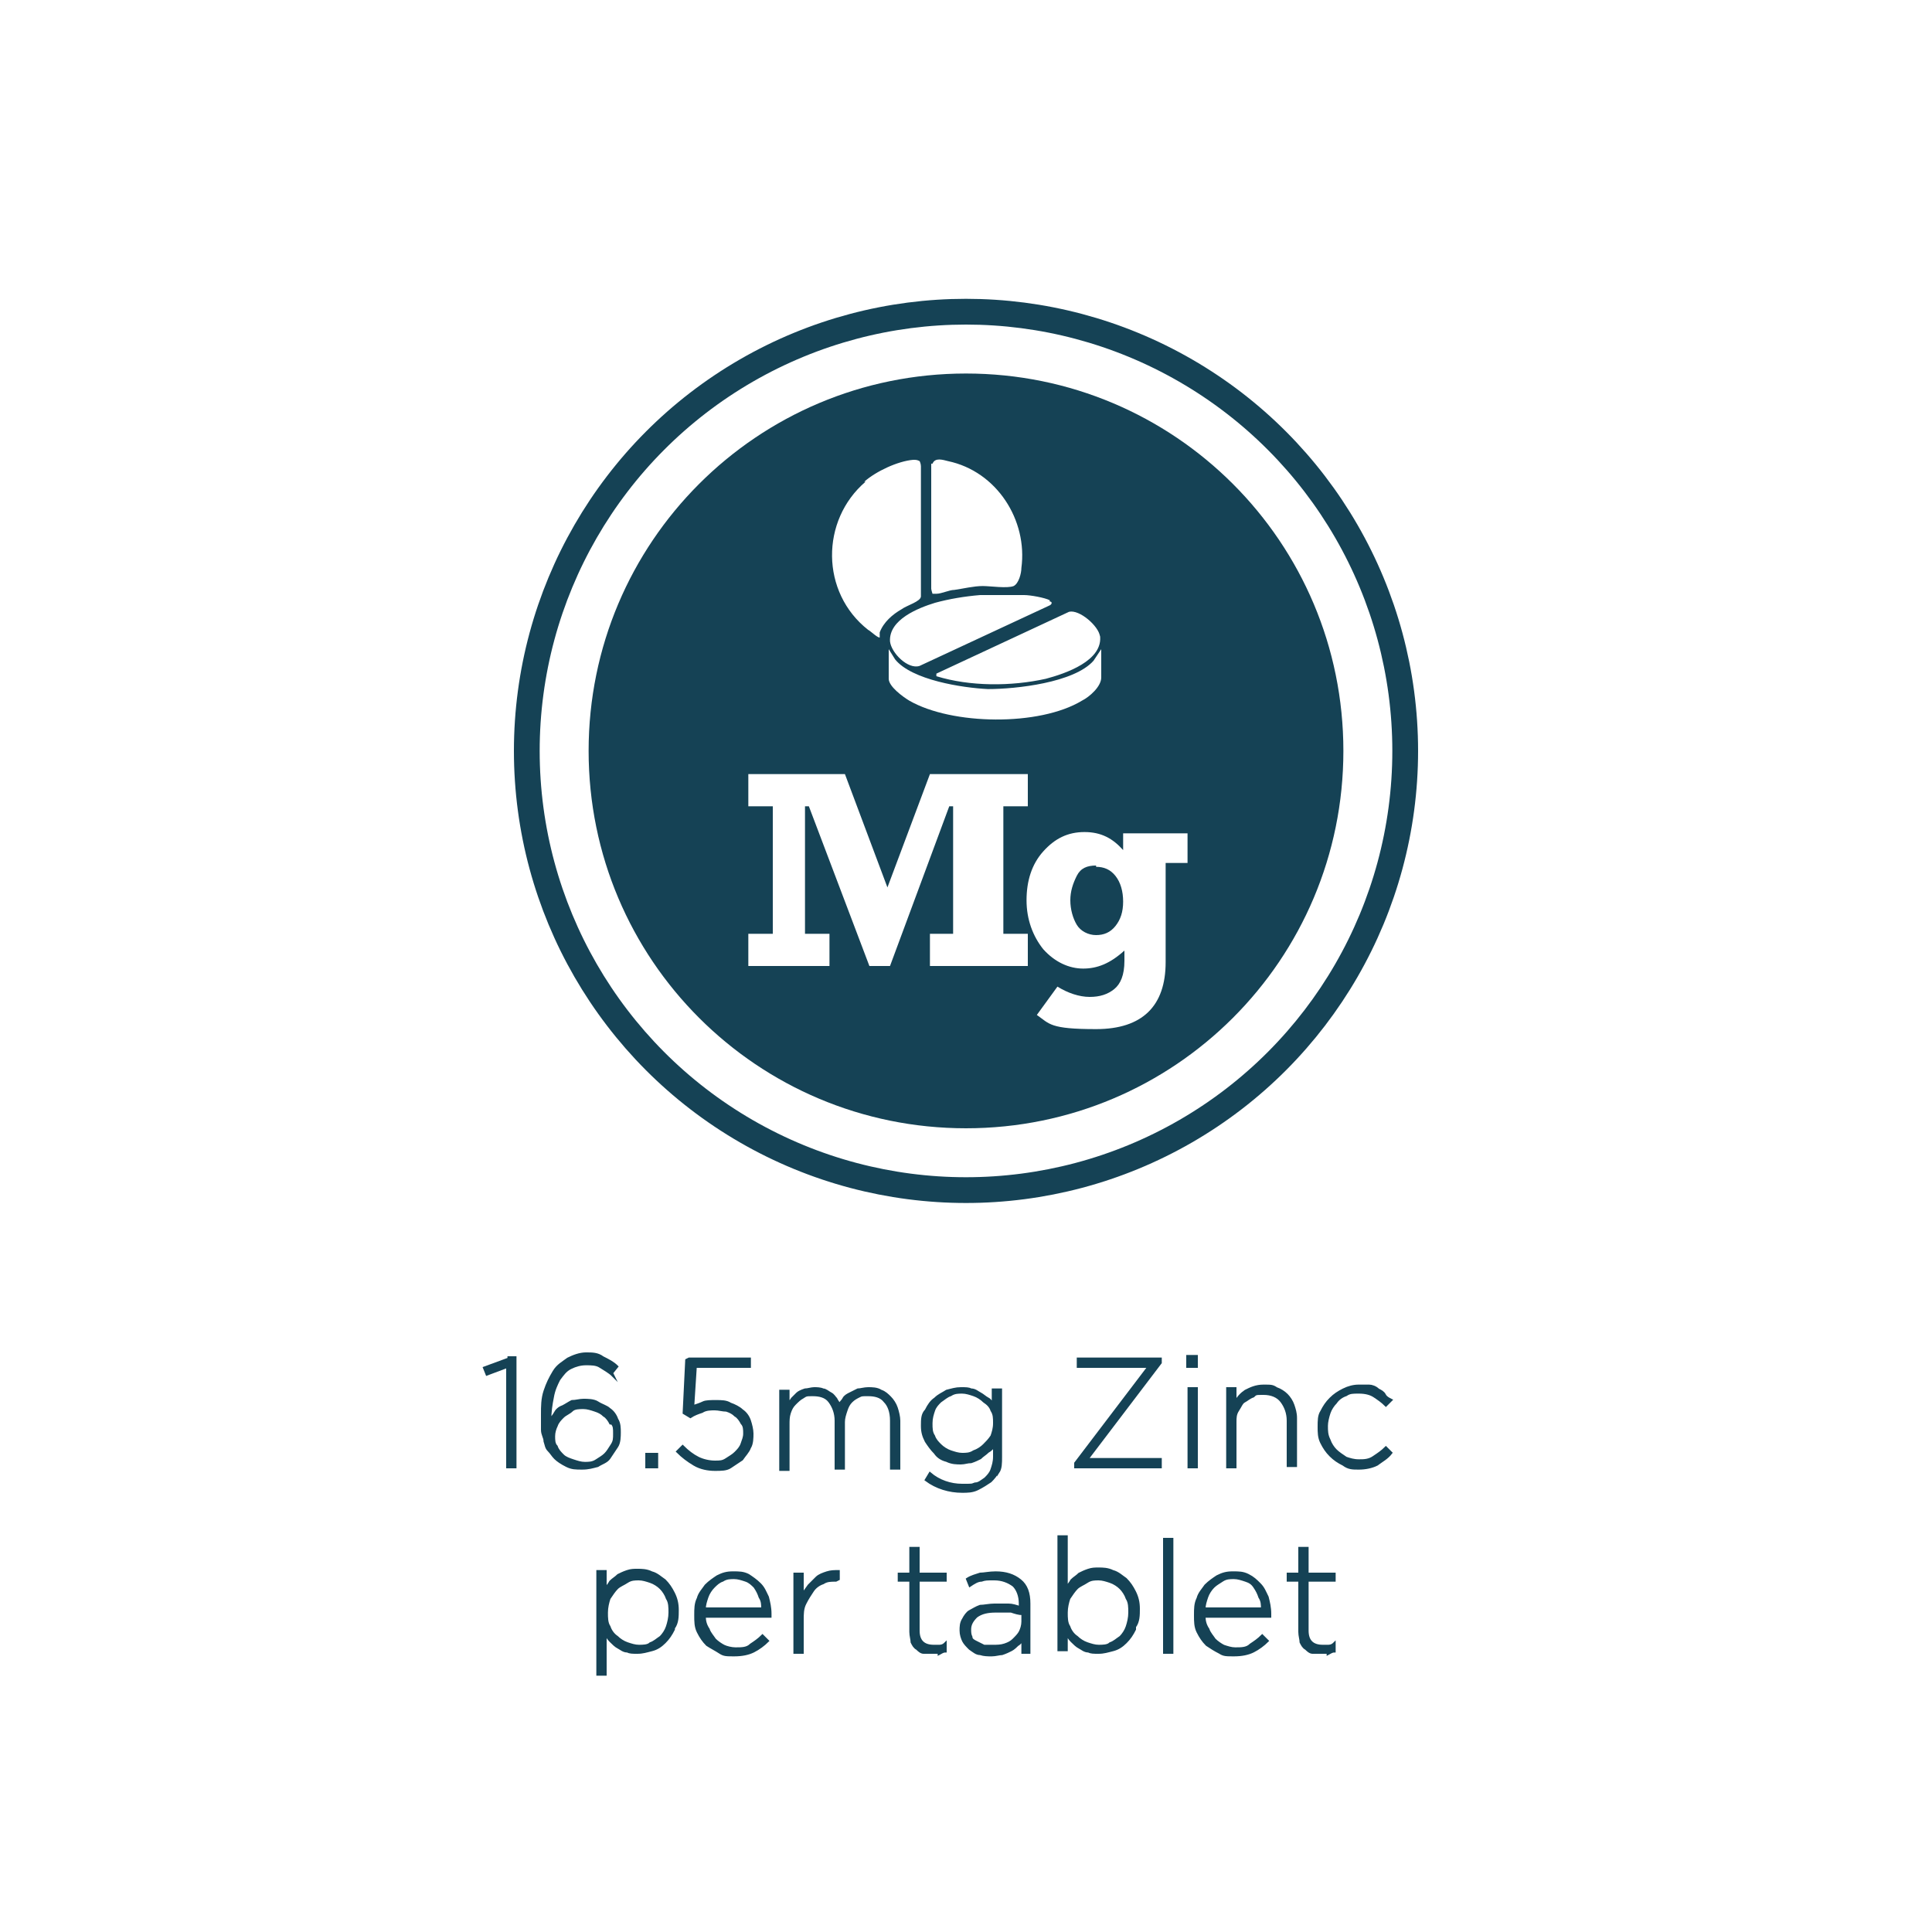 <svg viewBox="0 0 150 150" version="1.1" xmlns="http://www.w3.org/2000/svg" id="Layer_1">
  
  <defs>
    <style>
      .st0 {
        stroke-width: 2px;
      }

      .st0, .st1 {
        fill: none;
        stroke: #154255;
        stroke-miterlimit: 10;
      }

      .st2 {
        isolation: isolate;
      }

      .st1 {
        stroke-width: .2px;
      }

      .st3 {
        fill: #154255;
      }
    </style>
  </defs>
  <g class="st2">
    <path d="M39.5,105.4h.5v8.5h-.6v-7.8l-1.6.6-.2-.5,1.9-.7Z" class="st3"></path>
    <path d="M47.6,106.8c-.3-.3-.7-.5-1-.7s-.7-.2-1.1-.2-.8.1-1.2.3-.6.5-.9.9c-.2.4-.4.8-.5,1.4-.1.5-.2,1.1-.2,1.8.1-.2.3-.4.4-.6s.3-.4.6-.5c.2-.1.5-.3.7-.4.3,0,.6-.1.9-.1s.8,0,1.1.2.7.3.9.5c.3.2.5.5.6.8.2.3.2.7.2,1s0,.8-.2,1.1c-.2.3-.4.6-.6.9s-.6.4-.9.6c-.4.1-.7.2-1.2.2s-.8,0-1.2-.2c-.4-.2-.7-.4-.9-.6-.2-.2-.3-.4-.5-.6s-.2-.4-.3-.7c0-.3-.2-.5-.2-.9s0-.7,0-1.2c0-.6,0-1.2.2-1.8.2-.6.4-1,.7-1.5s.7-.7,1.1-1c.4-.2.9-.4,1.4-.4s.9,0,1.3.3c.4.2.8.4,1.1.7l-.4.5ZM47.4,110.5c-.1-.2-.3-.5-.5-.6-.2-.2-.4-.3-.7-.4-.3-.1-.6-.2-.9-.2s-.7,0-.9.2-.5.3-.7.5c-.2.2-.4.4-.5.7-.1.2-.2.5-.2.8s0,.6.2.8c.1.3.3.5.5.7.2.2.5.3.8.4.3.1.6.2.9.2s.6,0,.9-.2.5-.3.7-.5c.2-.2.3-.4.5-.7s.2-.5.2-.9,0-.6-.2-.8Z" class="st3"></path>
    <path d="M50.2,113.9v-1h.8v1h-.8Z" class="st3"></path>
    <path d="M53.5,105.5h4.7v.6h-4.2l-.2,3.1c.3-.1.6-.2.8-.3s.6-.1,1-.1.8,0,1.1.2c.3.1.7.3.9.5.3.2.5.5.6.8.1.3.2.7.2,1s0,.8-.2,1.1c-.1.3-.4.6-.6.9-.3.2-.6.4-.9.6s-.7.2-1.2.2-1.1-.1-1.6-.4c-.5-.3-.9-.6-1.3-1l.4-.4c.4.4.8.7,1.2.9.4.2.9.3,1.3.3s.6,0,.9-.2.5-.3.7-.5c.2-.2.4-.4.5-.7.1-.3.2-.5.2-.8s0-.6-.2-.8c-.1-.2-.3-.5-.5-.6-.2-.2-.4-.3-.7-.4-.3,0-.6-.1-.9-.1s-.7,0-1,.2c-.3.1-.6.2-.9.4l-.5-.3.2-4.1Z" class="st3"></path>
    <path d="M69.2,113.9v-3.6c0-.7-.2-1.2-.5-1.5-.3-.4-.8-.5-1.3-.5s-.5,0-.7.1-.4.2-.6.4c-.2.2-.3.4-.4.7-.1.3-.2.6-.2.9v3.6h-.6v-3.7c0-.6-.2-1.1-.5-1.5-.3-.4-.8-.5-1.3-.5s-.5,0-.8.2c-.2.1-.4.3-.6.5-.2.2-.3.4-.4.7-.1.3-.1.6-.1.9v3.5h-.6v-6.1h.6v1.1c0-.2.2-.3.3-.5.1-.1.3-.3.4-.4s.3-.2.6-.3c.2,0,.5-.1.7-.1s.5,0,.7.1c.2,0,.4.2.6.3.2.1.3.3.4.4.1.2.2.3.3.5,0-.2.2-.3.3-.5.1-.2.3-.3.5-.4.2-.1.4-.2.6-.3.2,0,.5-.1.8-.1s.7,0,1,.2c.3.1.5.3.7.5.2.2.4.5.5.8s.2.7.2,1v3.7h-.6Z" class="st3"></path>
    <path d="M77.5,114.1c-.1.4-.4.7-.6.9-.3.2-.6.4-1,.6s-.8.2-1.2.2c-1,0-2-.3-2.8-.9l.3-.5c.7.6,1.6.9,2.5.9s.7,0,1-.1c.3,0,.5-.2.8-.4.2-.2.4-.4.5-.7.1-.3.2-.6.2-1v-.9c-.1.2-.3.4-.5.5-.2.2-.4.3-.6.5-.2.1-.4.2-.7.3-.3,0-.5.1-.8.1s-.7,0-1.1-.2c-.4-.1-.7-.3-.9-.6-.3-.3-.5-.6-.7-.9-.2-.4-.3-.7-.3-1.2h0c0-.5,0-.9.3-1.2.2-.4.4-.7.7-.9.3-.3.6-.4.9-.6.4-.1.7-.2,1.1-.2s.6,0,.8.1c.3,0,.5.2.7.3s.4.3.6.4.3.3.4.5v-1.2h.6v5.2c0,.5,0,.9-.2,1.2ZM77.2,110.5c0-.4,0-.7-.2-1-.1-.3-.3-.5-.6-.7-.2-.2-.5-.4-.8-.5s-.6-.2-.9-.2-.6,0-.9.2c-.3.1-.5.3-.8.5-.2.2-.4.4-.5.7-.1.3-.2.6-.2,1h0c0,.4,0,.7.2,1,.1.3.3.5.5.7.2.2.5.4.8.5.3.1.6.2.9.2s.6,0,.9-.2c.3-.1.6-.3.8-.5.2-.2.4-.4.6-.7.1-.3.2-.6.2-1h0Z" class="st3"></path>
    <path d="M83.5,113.9v-.3l5.7-7.5h-5.5v-.6h6.4v.3l-5.7,7.5h5.7v.6h-6.6Z" class="st3"></path>
    <path d="M92.2,106.1v-.8h.7v.8h-.7ZM92.3,113.9v-6.1h.6v6.1h-.6Z" class="st3"></path>
    <path d="M100,113.9v-3.6c0-.6-.2-1.1-.5-1.5s-.8-.6-1.4-.6-.6,0-.8.2c-.3.1-.5.3-.7.4s-.3.4-.5.7-.2.6-.2.9v3.5h-.6v-6.1h.6v1.1c.2-.4.5-.7.8-.9.4-.2.8-.4,1.4-.4s.7,0,1,.2c.3.1.6.3.8.5.2.2.4.5.5.8s.2.6.2,1v3.7h-.6Z" class="st3"></path>
    <path d="M106.9,113.7c-.4.2-.9.3-1.4.3s-.8,0-1.2-.3c-.4-.2-.7-.4-1-.7-.3-.3-.5-.6-.7-1-.2-.4-.2-.8-.2-1.2h0c0-.5,0-.9.2-1.2.2-.4.4-.7.7-1,.3-.3.6-.5,1-.7.4-.2.8-.3,1.2-.3s.5,0,.8,0c.2,0,.5.1.7.3.2.1.4.2.5.4s.3.3.5.4l-.4.4c-.3-.3-.6-.5-.9-.7-.3-.2-.7-.3-1.2-.3s-.7,0-1,.2c-.3.1-.6.3-.8.6-.2.2-.4.5-.5.8s-.2.7-.2,1h0c0,.4,0,.7.2,1.1.1.3.3.6.5.8.2.2.5.4.8.6.3.1.6.2,1,.2s.8,0,1.2-.3c.3-.2.6-.4.9-.7l.4.4c-.3.4-.7.6-1.1.9Z" class="st3"></path>
  </g>
  <g class="st2">
    <path d="M39.5,105.4h.5v8.5h-.6v-7.8l-1.6.6-.2-.5,1.9-.7Z" class="st1"></path>
    <path d="M47.6,106.8c-.3-.3-.7-.5-1-.7s-.7-.2-1.1-.2-.8.1-1.2.3-.6.5-.9.9c-.2.4-.4.8-.5,1.4-.1.5-.2,1.1-.2,1.8.1-.2.3-.4.4-.6s.3-.4.6-.5c.2-.1.5-.3.7-.4.3,0,.6-.1.9-.1s.8,0,1.1.2.7.3.9.5c.3.2.5.5.6.8.2.3.2.7.2,1s0,.8-.2,1.1c-.2.3-.4.6-.6.9s-.6.4-.9.6c-.4.1-.7.2-1.2.2s-.8,0-1.2-.2c-.4-.2-.7-.4-.9-.6-.2-.2-.3-.4-.5-.6s-.2-.4-.3-.7c0-.3-.2-.5-.2-.9s0-.7,0-1.2c0-.6,0-1.2.2-1.8.2-.6.4-1,.7-1.5s.7-.7,1.1-1c.4-.2.9-.4,1.4-.4s.9,0,1.3.3c.4.2.8.4,1.1.7l-.4.5ZM47.4,110.5c-.1-.2-.3-.5-.5-.6-.2-.2-.4-.3-.7-.4-.3-.1-.6-.2-.9-.2s-.7,0-.9.2-.5.3-.7.5c-.2.2-.4.4-.5.7-.1.2-.2.5-.2.8s0,.6.2.8c.1.3.3.5.5.7.2.2.5.3.8.4.3.1.6.2.9.2s.6,0,.9-.2.5-.3.7-.5c.2-.2.3-.4.5-.7s.2-.5.2-.9,0-.6-.2-.8Z" class="st1"></path>
    <path d="M50.2,113.9v-1h.8v1h-.8Z" class="st1"></path>
    <path d="M53.5,105.5h4.7v.6h-4.2l-.2,3.1c.3-.1.6-.2.8-.3s.6-.1,1-.1.8,0,1.1.2c.3.1.7.3.9.5.3.2.5.5.6.8.1.3.2.7.2,1s0,.8-.2,1.1c-.1.3-.4.6-.6.9-.3.2-.6.4-.9.6s-.7.2-1.2.2-1.1-.1-1.6-.4c-.5-.3-.9-.6-1.3-1l.4-.4c.4.4.8.7,1.2.9.4.2.9.3,1.3.3s.6,0,.9-.2.5-.3.7-.5c.2-.2.4-.4.5-.7.1-.3.2-.5.2-.8s0-.6-.2-.8c-.1-.2-.3-.5-.5-.6-.2-.2-.4-.3-.7-.4-.3,0-.6-.1-.9-.1s-.7,0-1,.2c-.3.1-.6.2-.9.4l-.5-.3.2-4.1Z" class="st1"></path>
    <path d="M69.2,113.9v-3.6c0-.7-.2-1.2-.5-1.5-.3-.4-.8-.5-1.3-.5s-.5,0-.7.1-.4.2-.6.4c-.2.2-.3.4-.4.7-.1.3-.2.6-.2.9v3.6h-.6v-3.7c0-.6-.2-1.1-.5-1.5-.3-.4-.8-.5-1.3-.5s-.5,0-.8.2c-.2.1-.4.3-.6.5-.2.2-.3.4-.4.7-.1.3-.1.6-.1.9v3.5h-.6v-6.1h.6v1.1c0-.2.2-.3.3-.5.1-.1.3-.3.4-.4s.3-.2.6-.3c.2,0,.5-.1.7-.1s.5,0,.7.1c.2,0,.4.2.6.3.2.1.3.3.4.4.1.2.2.3.3.5,0-.2.2-.3.3-.5.1-.2.3-.3.5-.4.2-.1.4-.2.6-.3.2,0,.5-.1.8-.1s.7,0,1,.2c.3.1.5.3.7.5.2.2.4.5.5.8s.2.7.2,1v3.7h-.6Z" class="st1"></path>
    <path d="M77.5,114.1c-.1.4-.4.7-.6.9-.3.2-.6.4-1,.6s-.8.2-1.2.2c-1,0-2-.3-2.8-.9l.3-.5c.7.6,1.6.9,2.5.9s.7,0,1-.1c.3,0,.5-.2.8-.4.2-.2.4-.4.5-.7.1-.3.2-.6.2-1v-.9c-.1.2-.3.4-.5.5-.2.2-.4.3-.6.5-.2.1-.4.2-.7.3-.3,0-.5.1-.8.1s-.7,0-1.1-.2c-.4-.1-.7-.3-.9-.6-.3-.3-.5-.6-.7-.9-.2-.4-.3-.7-.3-1.2h0c0-.5,0-.9.3-1.2.2-.4.4-.7.7-.9.3-.3.6-.4.9-.6.4-.1.7-.2,1.1-.2s.6,0,.8.1c.3,0,.5.2.7.3s.4.3.6.4.3.3.4.5v-1.2h.6v5.2c0,.5,0,.9-.2,1.2ZM77.2,110.5c0-.4,0-.7-.2-1-.1-.3-.3-.5-.6-.7-.2-.2-.5-.4-.8-.5s-.6-.2-.9-.2-.6,0-.9.2c-.3.1-.5.3-.8.5-.2.2-.4.4-.5.7-.1.3-.2.6-.2,1h0c0,.4,0,.7.2,1,.1.3.3.5.5.7.2.2.5.4.8.5.3.1.6.2.9.2s.6,0,.9-.2c.3-.1.6-.3.8-.5.2-.2.4-.4.6-.7.1-.3.2-.6.2-1h0Z" class="st1"></path>
    <path d="M83.5,113.9v-.3l5.7-7.5h-5.5v-.6h6.4v.3l-5.7,7.5h5.7v.6h-6.6Z" class="st1"></path>
    <path d="M92.2,106.1v-.8h.7v.8h-.7ZM92.3,113.9v-6.1h.6v6.1h-.6Z" class="st1"></path>
    <path d="M100,113.9v-3.6c0-.6-.2-1.1-.5-1.5s-.8-.6-1.4-.6-.6,0-.8.2c-.3.1-.5.3-.7.4s-.3.4-.5.7-.2.6-.2.9v3.5h-.6v-6.1h.6v1.1c.2-.4.5-.7.8-.9.4-.2.8-.4,1.4-.4s.7,0,1,.2c.3.1.6.3.8.5.2.2.4.5.5.8s.2.6.2,1v3.7h-.6Z" class="st1"></path>
    <path d="M106.9,113.7c-.4.2-.9.3-1.4.3s-.8,0-1.2-.3c-.4-.2-.7-.4-1-.7-.3-.3-.5-.6-.7-1-.2-.4-.2-.8-.2-1.2h0c0-.5,0-.9.2-1.2.2-.4.4-.7.7-1,.3-.3.6-.5,1-.7.4-.2.8-.3,1.2-.3s.5,0,.8,0c.2,0,.5.1.7.3.2.1.4.2.5.4s.3.3.5.4l-.4.4c-.3-.3-.6-.5-.9-.7-.3-.2-.7-.3-1.2-.3s-.7,0-1,.2c-.3.1-.6.3-.8.6-.2.2-.4.5-.5.8s-.2.7-.2,1h0c0,.4,0,.7.2,1.1.1.3.3.6.5.8.2.2.5.4.8.6.3.1.6.2,1,.2s.8,0,1.2-.3c.3-.2.6-.4.9-.7l.4.4c-.3.4-.7.6-1.1.9Z" class="st1"></path>
  </g>
  <g class="st2">
    <path d="M52.3,126.5c-.2.4-.4.7-.7,1-.3.3-.6.5-1,.6-.4.1-.7.2-1.1.2s-.6,0-.8-.1c-.3,0-.5-.2-.7-.3-.2-.1-.4-.3-.6-.5-.2-.2-.3-.4-.4-.6v3.2h-.6v-8h.6v1.4c.1-.2.3-.4.4-.6.2-.2.4-.3.6-.5.2-.1.4-.2.7-.3s.5-.1.8-.1.7,0,1.1.2c.4.1.7.4,1,.6.3.3.5.6.7,1,.2.4.3.8.3,1.3h0c0,.5,0,1-.3,1.4ZM52,125.2c0-.4,0-.8-.2-1.1-.1-.3-.3-.6-.5-.8-.2-.2-.5-.4-.8-.5-.3-.1-.6-.2-.9-.2s-.6,0-.9.2-.6.3-.8.5c-.2.2-.4.5-.6.8-.1.3-.2.7-.2,1.1h0c0,.4,0,.8.2,1.1.1.3.3.6.6.8.2.2.5.4.8.5s.6.2.9.2.7,0,.9-.2c.3-.1.5-.3.8-.5.2-.2.4-.5.5-.8.1-.3.2-.7.2-1.1h0Z" class="st3"></path>
    <path d="M55,126.5c.1.3.3.5.5.8.2.2.5.4.7.5s.6.2.9.2c.5,0,.9,0,1.2-.3.3-.2.6-.4.9-.7l.4.4c-.3.3-.7.6-1.1.8-.4.2-.9.3-1.5.3s-.8,0-1.1-.2-.7-.4-1-.6c-.3-.3-.5-.6-.7-1-.2-.4-.2-.8-.2-1.3h0c0-.5,0-.9.2-1.3.1-.4.4-.7.6-1,.3-.3.6-.5.9-.7.4-.2.7-.3,1.2-.3s.8,0,1.2.2c.3.2.6.4.9.7s.4.6.6,1c.1.4.2.8.2,1.3h0c0,.2,0,.2,0,.2h-5.1c0,.4.1.7.3,1ZM59.2,124.9c0-.3,0-.6-.2-.9-.1-.3-.2-.5-.4-.8-.2-.2-.4-.4-.7-.5-.3-.1-.6-.2-.9-.2s-.6,0-.9.2c-.3.1-.5.3-.7.5-.2.2-.4.5-.5.8-.1.3-.2.6-.2.9h4.5Z" class="st3"></path>
    <path d="M64.9,122.7c-.4,0-.7,0-1,.2-.3.1-.6.3-.8.6-.2.3-.4.6-.6,1s-.2.8-.2,1.3v2.5h-.6v-6.1h.6v1.7c.1-.3.3-.5.5-.8.2-.2.4-.4.6-.6.2-.2.5-.3.8-.4s.6-.1.9-.1v.6h0Z" class="st3"></path>
    <path d="M72.9,128.3c-.2,0-.3,0-.5,0s-.5,0-.7,0c-.2,0-.4-.2-.5-.3-.2-.1-.3-.3-.4-.5,0-.2-.1-.5-.1-.8v-4h-.9v-.5h.9v-2h.6v2h2.1v.5h-2.1v3.9c0,.4.1.7.3.9.2.2.5.3.9.3s.3,0,.4,0c.1,0,.3,0,.5-.2v.6c-.2,0-.3.1-.5.2Z" class="st3"></path>
    <path d="M79.4,128.3v-1c-.1.1-.2.3-.4.4-.1.1-.3.3-.5.4-.2.1-.4.2-.7.3-.2,0-.5.1-.8.1s-.6,0-.9-.1c-.3,0-.5-.2-.8-.4-.2-.2-.4-.4-.5-.6-.1-.2-.2-.5-.2-.8h0c0-.3,0-.6.2-.9.1-.2.3-.5.5-.6s.5-.3.8-.4c.3,0,.7-.1,1.1-.1s.8,0,1.1,0c.3,0,.6.1.9.2v-.3c0-.6-.2-1.1-.5-1.4-.4-.3-.9-.5-1.5-.5s-.7,0-1,.1c-.3,0-.6.2-.9.4l-.2-.5c.3-.2.7-.3,1-.4.3,0,.7-.1,1.2-.1.8,0,1.4.2,1.9.6.5.4.7,1,.7,1.8v3.8h-.6ZM79.4,125.3c-.3,0-.6-.1-.9-.2-.3,0-.7,0-1.2,0-.6,0-1.1.1-1.5.4-.3.3-.5.6-.5,1h0c0,.2,0,.4.1.6,0,.2.2.3.4.4.2.1.4.2.6.3.2,0,.4,0,.7,0s.6,0,.9-.1.5-.2.7-.4c.2-.2.4-.4.5-.6.1-.2.2-.5.2-.8v-.7Z" class="st3"></path>
    <path d="M88.1,126.5c-.2.4-.4.7-.7,1-.3.3-.6.5-1,.6-.4.1-.7.2-1.1.2s-.6,0-.8-.1c-.3,0-.5-.2-.7-.3s-.4-.3-.6-.5c-.2-.2-.3-.4-.4-.6v1.3h-.6v-8.8h.6v4c.1-.2.3-.4.4-.6.2-.2.4-.3.6-.5.2-.1.4-.2.7-.3s.5-.1.8-.1.7,0,1.1.2c.4.1.7.4,1,.6.3.3.5.6.7,1,.2.4.3.8.3,1.3h0c0,.5,0,1-.3,1.4ZM87.7,125.2c0-.4,0-.8-.2-1.1-.1-.3-.3-.6-.5-.8-.2-.2-.5-.4-.8-.5-.3-.1-.6-.2-.9-.2s-.6,0-.9.2-.6.3-.8.5c-.2.2-.4.5-.6.8-.1.3-.2.7-.2,1.1h0c0,.4,0,.8.2,1.1.1.3.3.6.6.8.2.2.5.4.8.5s.6.2.9.2.7,0,.9-.2c.3-.1.5-.3.8-.5.2-.2.4-.5.5-.8.1-.3.2-.7.2-1.1h0Z" class="st3"></path>
    <path d="M90.4,128.3v-8.8h.6v8.8h-.6Z" class="st3"></path>
    <path d="M93.8,126.5c.1.3.3.5.5.8.2.2.5.4.7.5.3.1.6.2.9.2.5,0,.9,0,1.2-.3.3-.2.6-.4.9-.7l.4.4c-.3.3-.7.6-1.1.8-.4.2-.9.3-1.5.3s-.8,0-1.1-.2c-.4-.2-.7-.4-1-.6-.3-.3-.5-.6-.7-1-.2-.4-.2-.8-.2-1.3h0c0-.5,0-.9.2-1.3.1-.4.4-.7.6-1,.3-.3.6-.5.9-.7.4-.2.7-.3,1.2-.3s.8,0,1.2.2.6.4.9.7.4.6.6,1c.1.4.2.8.2,1.3h0c0,.2,0,.2,0,.2h-5.1c0,.4.1.7.3,1ZM98,124.9c0-.3,0-.6-.2-.9-.1-.3-.2-.5-.4-.8s-.4-.4-.7-.5c-.3-.1-.6-.2-.9-.2s-.6,0-.9.2-.5.3-.7.5c-.2.2-.4.5-.5.8-.1.3-.2.6-.2.9h4.5Z" class="st3"></path>
    <path d="M103.1,128.3c-.2,0-.3,0-.5,0s-.5,0-.7,0c-.2,0-.4-.2-.5-.3-.2-.1-.3-.3-.4-.5,0-.2-.1-.5-.1-.8v-4h-.9v-.5h.9v-2h.6v2h2.1v.5h-2.1v3.9c0,.4.1.7.3.9.2.2.5.3.9.3s.3,0,.4,0,.3,0,.5-.2v.6c-.2,0-.3.1-.5.2Z" class="st3"></path>
  </g>
  <g class="st2">
    <path d="M52.3,126.5c-.2.4-.4.7-.7,1-.3.3-.6.5-1,.6-.4.1-.7.2-1.1.2s-.6,0-.8-.1c-.3,0-.5-.2-.7-.3-.2-.1-.4-.3-.6-.5-.2-.2-.3-.4-.4-.6v3.2h-.6v-8h.6v1.4c.1-.2.3-.4.4-.6.2-.2.4-.3.6-.5.2-.1.4-.2.7-.3s.5-.1.8-.1.7,0,1.1.2c.4.1.7.4,1,.6.3.3.5.6.7,1,.2.4.3.8.3,1.3h0c0,.5,0,1-.3,1.4ZM52,125.2c0-.4,0-.8-.2-1.1-.1-.3-.3-.6-.5-.8-.2-.2-.5-.4-.8-.5-.3-.1-.6-.2-.9-.2s-.6,0-.9.2-.6.3-.8.5c-.2.2-.4.5-.6.8-.1.3-.2.7-.2,1.1h0c0,.4,0,.8.2,1.1.1.3.3.6.6.8.2.2.5.4.8.5s.6.2.9.2.7,0,.9-.2c.3-.1.5-.3.8-.5.2-.2.4-.5.5-.8.1-.3.2-.7.2-1.1h0Z" class="st1"></path>
    <path d="M55,126.5c.1.3.3.5.5.8.2.2.5.4.7.5s.6.2.9.2c.5,0,.9,0,1.2-.3.3-.2.6-.4.9-.7l.4.4c-.3.3-.7.6-1.1.8-.4.2-.9.3-1.5.3s-.8,0-1.1-.2-.7-.4-1-.6c-.3-.3-.5-.6-.7-1-.2-.4-.2-.8-.2-1.3h0c0-.5,0-.9.2-1.3.1-.4.4-.7.6-1,.3-.3.6-.5.9-.7.4-.2.7-.3,1.2-.3s.8,0,1.2.2c.3.2.6.4.9.7s.4.6.6,1c.1.4.2.8.2,1.3h0c0,.2,0,.2,0,.2h-5.1c0,.4.1.7.3,1ZM59.2,124.9c0-.3,0-.6-.2-.9-.1-.3-.2-.5-.4-.8-.2-.2-.4-.4-.7-.5-.3-.1-.6-.2-.9-.2s-.6,0-.9.2c-.3.1-.5.3-.7.5-.2.2-.4.5-.5.8-.1.3-.2.6-.2.9h4.5Z" class="st1"></path>
    <path d="M64.9,122.7c-.4,0-.7,0-1,.2-.3.1-.6.3-.8.6-.2.3-.4.6-.6,1s-.2.8-.2,1.3v2.5h-.6v-6.1h.6v1.7c.1-.3.3-.5.5-.8.2-.2.4-.4.6-.6.2-.2.5-.3.8-.4s.6-.1.9-.1v.6h0Z" class="st1"></path>
    <path d="M72.9,128.3c-.2,0-.3,0-.5,0s-.5,0-.7,0c-.2,0-.4-.2-.5-.3-.2-.1-.3-.3-.4-.5,0-.2-.1-.5-.1-.8v-4h-.9v-.5h.9v-2h.6v2h2.1v.5h-2.1v3.9c0,.4.1.7.3.9.2.2.5.3.9.3s.3,0,.4,0c.1,0,.3,0,.5-.2v.6c-.2,0-.3.1-.5.2Z" class="st1"></path>
    <path d="M79.4,128.3v-1c-.1.1-.2.3-.4.4-.1.1-.3.3-.5.4-.2.1-.4.2-.7.3-.2,0-.5.1-.8.1s-.6,0-.9-.1c-.3,0-.5-.2-.8-.4-.2-.2-.4-.4-.5-.6-.1-.2-.2-.5-.2-.8h0c0-.3,0-.6.2-.9.1-.2.3-.5.5-.6s.5-.3.8-.4c.3,0,.7-.1,1.1-.1s.8,0,1.1,0c.3,0,.6.1.9.2v-.3c0-.6-.2-1.1-.5-1.4-.4-.3-.9-.5-1.5-.5s-.7,0-1,.1c-.3,0-.6.2-.9.4l-.2-.5c.3-.2.7-.3,1-.4.3,0,.7-.1,1.2-.1.8,0,1.4.2,1.9.6.5.4.7,1,.7,1.8v3.8h-.6ZM79.4,125.3c-.3,0-.6-.1-.9-.2-.3,0-.7,0-1.2,0-.6,0-1.1.1-1.5.4-.3.3-.5.6-.5,1h0c0,.2,0,.4.1.6,0,.2.2.3.4.4.2.1.4.2.6.3.2,0,.4,0,.7,0s.6,0,.9-.1.5-.2.7-.4c.2-.2.4-.4.5-.6.1-.2.2-.5.2-.8v-.7Z" class="st1"></path>
    <path d="M88.1,126.5c-.2.4-.4.7-.7,1-.3.3-.6.5-1,.6-.4.1-.7.2-1.1.2s-.6,0-.8-.1c-.3,0-.5-.2-.7-.3s-.4-.3-.6-.5c-.2-.2-.3-.4-.4-.6v1.3h-.6v-8.8h.6v4c.1-.2.3-.4.4-.6.2-.2.4-.3.6-.5.2-.1.4-.2.7-.3s.5-.1.8-.1.7,0,1.1.2c.4.1.7.4,1,.6.3.3.5.6.7,1,.2.4.3.8.3,1.3h0c0,.5,0,1-.3,1.4ZM87.7,125.2c0-.4,0-.8-.2-1.1-.1-.3-.3-.6-.5-.8-.2-.2-.5-.4-.8-.5-.3-.1-.6-.2-.9-.2s-.6,0-.9.2-.6.3-.8.5c-.2.2-.4.5-.6.8-.1.3-.2.7-.2,1.1h0c0,.4,0,.8.2,1.1.1.3.3.6.6.8.2.2.5.4.8.5s.6.2.9.2.7,0,.9-.2c.3-.1.5-.3.8-.5.2-.2.4-.5.5-.8.1-.3.2-.7.2-1.1h0Z" class="st1"></path>
    <path d="M90.4,128.3v-8.8h.6v8.8h-.6Z" class="st1"></path>
    <path d="M93.8,126.5c.1.3.3.5.5.8.2.2.5.4.7.5.3.1.6.2.9.2.5,0,.9,0,1.2-.3.3-.2.6-.4.9-.7l.4.4c-.3.3-.7.6-1.1.8-.4.2-.9.3-1.5.3s-.8,0-1.1-.2c-.4-.2-.7-.4-1-.6-.3-.3-.5-.6-.7-1-.2-.4-.2-.8-.2-1.3h0c0-.5,0-.9.2-1.3.1-.4.4-.7.6-1,.3-.3.6-.5.9-.7.4-.2.7-.3,1.2-.3s.8,0,1.2.2.6.4.9.7.4.6.6,1c.1.4.2.8.2,1.3h0c0,.2,0,.2,0,.2h-5.1c0,.4.1.7.3,1ZM98,124.9c0-.3,0-.6-.2-.9-.1-.3-.2-.5-.4-.8s-.4-.4-.7-.5c-.3-.1-.6-.2-.9-.2s-.6,0-.9.2-.5.3-.7.5c-.2.2-.4.5-.5.8-.1.3-.2.6-.2.9h4.5Z" class="st1"></path>
    <path d="M103.1,128.3c-.2,0-.3,0-.5,0s-.5,0-.7,0c-.2,0-.4-.2-.5-.3-.2-.1-.3-.3-.4-.5,0-.2-.1-.5-.1-.8v-4h-.9v-.5h.9v-2h.6v2h2.1v.5h-2.1v3.9c0,.4.1.7.3.9.2.2.5.3.9.3s.3,0,.4,0,.3,0,.5-.2v.6c-.2,0-.3.1-.5.2Z" class="st1"></path>
  </g>
  <circle r="34.1" cy="58.3" cx="75" class="st0"></circle>
  <g>
    <path d="M75,29c-16.2,0-29.3,13.1-29.3,29.3s13.1,29.3,29.3,29.3,29.3-13.1,29.3-29.3-13.1-29.3-29.3-29.3ZM85.4,49.3c.3,2-2.7,3-4.2,3.4-2.7.6-5.9.6-8.5-.2v-.2s10.3-4.8,10.3-4.8c.8-.2,2.3,1.1,2.4,1.9h0ZM85.5,50.4v2.2c0,.7-.9,1.5-1.5,1.8-3.3,2-10.1,1.9-13.4,0-.5-.3-1.6-1.1-1.6-1.7v-2.3l.5.8c1.3,1.6,5.2,2.2,7.2,2.3,2.2,0,6.7-.5,8.2-2.2l.6-.9h0ZM81.5,46.7c.2,0,.2.2,0,.3l-10.1,4.7c-.9.3-2.2-1-2.3-1.9-.1-1.7,2.2-2.6,3.5-3,1.1-.3,2.3-.5,3.5-.6,1.1,0,2.3,0,3.4,0,.5,0,1.6.2,2,.4h0ZM72.4,36c.2-.5.8-.3,1.2-.2,3.8.8,6.2,4.6,5.7,8.3,0,.4-.2,1.2-.6,1.4-.5.2-1.8,0-2.4,0-.7,0-1.5.2-2.2.3-.4,0-1,.3-1.4.3,0,0-.2,0-.3,0,0,0-.1-.3-.1-.4v-9.7s0,0,0,0ZM67.1,37.4c.9-.8,2.6-1.6,3.8-1.7.2,0,.3,0,.5.1,0,0,.1.2.1.4v10.1c0,.4-1.1.7-1.5,1-.7.4-1.4,1-1.7,1.8,0,.1,0,.3,0,.4,0,0,0,0,0,0-.2,0-.7-.5-.9-.6-3.7-2.9-3.7-8.5-.2-11.5h0ZM79.7,75h-7.5v-2.5h1.8v-9.9h-.3l-4.6,12.4h-1.6l-4.7-12.4h-.3v9.9h1.9v2.5h-6.3v-2.5h1.9v-9.9h-1.9v-2.5h7.5l3.3,8.8,3.3-8.8h7.6v2.5h-1.9v9.9h1.9s0,2.5,0,2.5ZM92.2,67h-1.7v7.7c0,3.4-1.8,5.2-5.4,5.2s-3.6-.4-4.6-1.1l1.6-2.2c.8.5,1.7.8,2.5.8s1.4-.2,1.9-.6.8-1.1.8-2.2v-.8c-1.1,1-2.1,1.4-3.2,1.4s-2.2-.5-3.1-1.5c-.8-1-1.3-2.3-1.3-3.8s.4-2.8,1.3-3.8c.9-1,1.9-1.5,3.2-1.5s2.2.5,3,1.4v-1.3h5v2.4h0Z" class="st3"></path>
    <path d="M85.1,67.2c-.7,0-1.2.2-1.5.8s-.5,1.2-.5,1.9.2,1.4.5,1.9.9.8,1.5.8,1.1-.2,1.5-.7c.4-.5.6-1.1.6-1.9s-.2-1.5-.6-2c-.4-.5-.9-.7-1.5-.7h0Z" class="st3"></path>
  </g>
</svg>